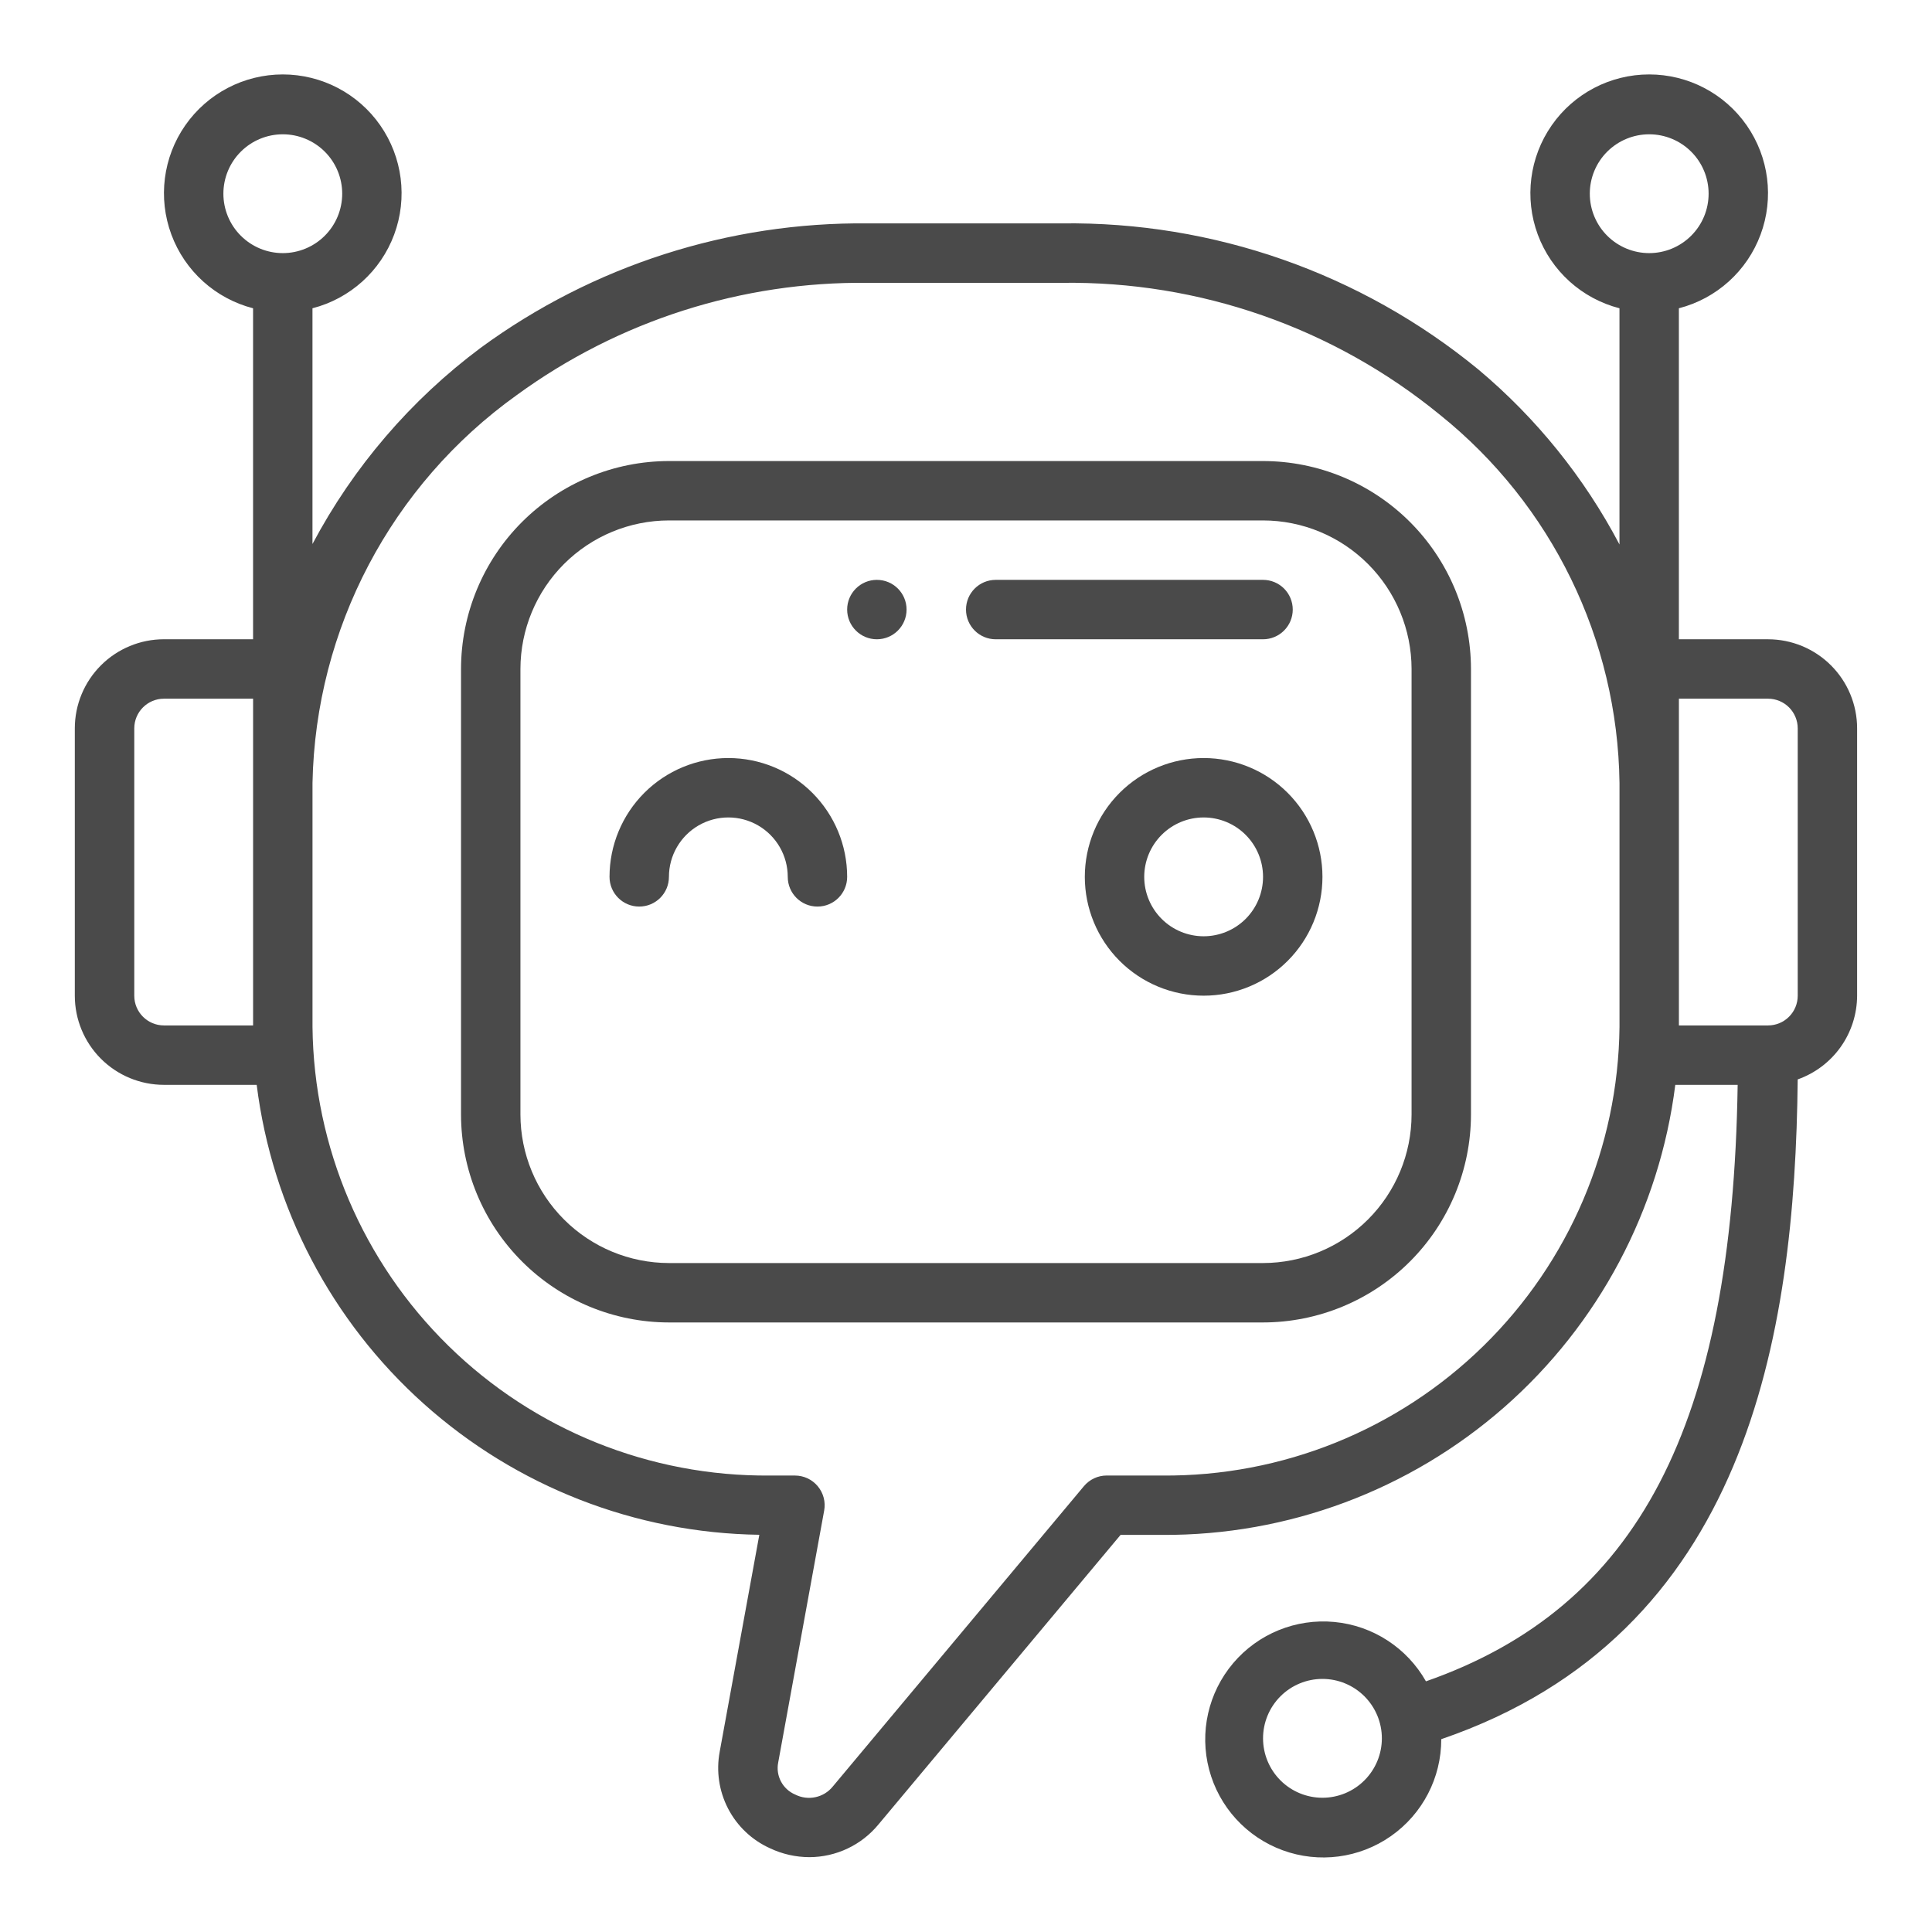 <svg width="80" height="80" viewBox="0 0 80 80" fill="none" xmlns="http://www.w3.org/2000/svg">
<path d="M73.209 26.47H69.519V12.765C71.079 12.363 72.342 11.223 72.902 9.712C73.463 8.202 73.248 6.514 72.328 5.192C71.408 3.87 69.9 3.082 68.289 3.082C66.678 3.082 65.17 3.87 64.251 5.192C63.331 6.514 63.117 8.202 63.676 9.712C64.236 11.223 65.5 12.363 67.059 12.765V22.545C65.601 19.774 63.616 17.312 61.216 15.3C56.355 11.31 50.241 9.167 43.954 9.25H35.947C30.185 9.188 24.558 10.995 19.908 14.399C17.012 16.559 14.632 19.334 12.939 22.526V12.765C14.498 12.363 15.762 11.223 16.322 9.712C16.882 8.202 16.667 6.514 15.747 5.192C14.828 3.87 13.319 3.082 11.709 3.082C10.098 3.082 8.59 3.87 7.67 5.192C6.75 6.514 6.536 8.202 7.096 9.712C7.656 11.223 8.919 12.363 10.479 12.765V26.47H6.789C5.81 26.47 4.871 26.859 4.179 27.551C3.487 28.243 3.098 29.181 3.098 30.16V41.23C3.098 42.209 3.487 43.148 4.179 43.84C4.871 44.532 5.81 44.921 6.789 44.921H10.629C11.267 50.014 13.725 54.706 17.55 58.13C21.375 61.554 26.308 63.48 31.442 63.552L29.802 72.531L29.802 72.532C29.65 73.335 29.773 74.166 30.149 74.891C30.526 75.617 31.136 76.195 31.881 76.531C32.39 76.773 32.948 76.899 33.512 76.901C34.62 76.899 35.67 76.403 36.375 75.547L46.4 63.557H48.122C53.33 63.587 58.368 61.706 62.284 58.273C66.199 54.838 68.72 50.088 69.37 44.921H71.953C71.739 59.046 67.826 66.547 59.045 69.621H59.046C58.259 68.23 56.842 67.312 55.252 67.162C53.661 67.012 52.098 67.648 51.065 68.866C50.032 70.085 49.659 71.731 50.068 73.276C50.476 74.82 51.614 76.067 53.114 76.616C54.614 77.165 56.288 76.946 57.596 76.029C58.905 75.112 59.683 73.614 59.679 72.016C72.333 67.682 74.327 55.366 74.439 44.696C75.156 44.442 75.778 43.973 76.218 43.353C76.658 42.733 76.896 41.992 76.899 41.231V30.161C76.899 29.182 76.511 28.244 75.818 27.552C75.126 26.86 74.188 26.471 73.209 26.471L73.209 26.47ZM54.759 74.441C54.108 74.441 53.481 74.182 53.02 73.72C52.559 73.259 52.3 72.633 52.3 71.981C52.3 71.328 52.559 70.703 53.02 70.241C53.481 69.78 54.108 69.52 54.759 69.52C55.412 69.52 56.038 69.78 56.499 70.241C56.96 70.703 57.22 71.328 57.22 71.981C57.22 72.633 56.96 73.259 56.499 73.72C56.038 74.182 55.412 74.441 54.759 74.441ZM65.83 8.02C65.83 7.368 66.089 6.742 66.55 6.281C67.012 5.82 67.637 5.561 68.29 5.561C68.942 5.561 69.568 5.82 70.029 6.281C70.491 6.742 70.75 7.368 70.75 8.02C70.75 8.673 70.491 9.299 70.029 9.76C69.568 10.221 68.942 10.481 68.29 10.481C67.637 10.481 67.012 10.221 66.55 9.76C66.089 9.299 65.83 8.673 65.83 8.02ZM9.25 8.02C9.25 7.368 9.509 6.742 9.971 6.281C10.432 5.82 11.057 5.561 11.71 5.561C12.363 5.561 12.988 5.82 13.45 6.281C13.911 6.742 14.17 7.368 14.17 8.02C14.17 8.673 13.911 9.299 13.45 9.76C12.988 10.221 12.363 10.481 11.71 10.481C11.058 10.481 10.432 10.221 9.971 9.76C9.509 9.299 9.25 8.673 9.25 8.02ZM5.56 41.231V30.161C5.56 29.482 6.111 28.931 6.79 28.931H10.48V42.461H6.79C6.111 42.461 5.56 41.911 5.56 41.231ZM48.118 61.098H45.825C45.461 61.098 45.116 61.26 44.882 61.54L34.489 73.97C34.114 74.439 33.462 74.579 32.926 74.308C32.407 74.087 32.113 73.533 32.224 72.979L34.127 62.55C34.193 62.191 34.095 61.821 33.861 61.541C33.628 61.26 33.282 61.099 32.916 61.099H31.882C26.909 61.142 22.122 59.211 18.571 55.73C15.02 52.248 12.995 47.501 12.94 42.528V32.418C13.066 26.032 16.2 20.08 21.393 16.363C25.615 13.281 30.722 11.65 35.948 11.712H43.955C49.66 11.63 55.212 13.566 59.628 17.179C64.257 20.895 66.982 26.484 67.06 32.418V42.529C67.005 47.501 64.98 52.249 61.429 55.73C57.878 59.212 53.091 61.142 48.118 61.099L48.118 61.098ZM74.44 41.231C74.44 41.557 74.31 41.87 74.08 42.101C73.849 42.332 73.537 42.461 73.21 42.461H69.52V28.931H73.21C73.537 28.931 73.849 29.061 74.08 29.291C74.31 29.522 74.44 29.835 74.44 30.161V41.231Z" fill="#4A4A4A"/>
<path d="M52.3 19.091H27.7C25.417 19.093 23.229 20.001 21.615 21.615C20 23.229 19.093 25.418 19.09 27.7V46.15C19.093 48.433 20 50.621 21.615 52.235C23.229 53.85 25.417 54.757 27.7 54.76H52.3C54.583 54.757 56.771 53.85 58.385 52.235C59.999 50.621 60.907 48.433 60.91 46.15V27.7C60.907 25.418 59.999 23.229 58.385 21.615C56.771 20.001 54.583 19.093 52.3 19.091ZM58.45 46.15C58.448 47.78 57.799 49.343 56.646 50.496C55.493 51.649 53.93 52.298 52.3 52.3H27.7C26.07 52.298 24.506 51.649 23.354 50.496C22.201 49.343 21.552 47.78 21.55 46.15V27.7C21.552 26.07 22.201 24.506 23.354 23.354C24.507 22.201 26.07 21.552 27.7 21.55H52.3C53.93 21.552 55.493 22.201 56.646 23.354C57.799 24.507 58.448 26.07 58.45 27.7V46.15Z" fill="#4A4A4A"/>
<path d="M53.53 25.241C53.53 24.914 53.4 24.602 53.17 24.371C52.939 24.14 52.626 24.011 52.3 24.011H41.23C40.55 24.011 40 24.561 40 25.241C40 25.92 40.55 26.471 41.23 26.471H52.3C52.626 26.471 52.939 26.341 53.17 26.11C53.4 25.88 53.53 25.567 53.53 25.241Z" fill="#4A4A4A"/>
<path d="M37.539 25.241C37.539 25.92 36.989 26.471 36.309 26.471C35.63 26.471 35.079 25.92 35.079 25.241C35.079 24.561 35.63 24.011 36.309 24.011C36.989 24.011 37.539 24.561 37.539 25.241Z" fill="#4A4A4A"/>
<path d="M49.841 31.389C48.536 31.389 47.284 31.907 46.361 32.83C45.439 33.753 44.92 35.004 44.92 36.309C44.92 37.614 45.439 38.865 46.361 39.788C47.284 40.711 48.536 41.229 49.841 41.229C51.145 41.229 52.397 40.711 53.319 39.788C54.242 38.865 54.76 37.614 54.76 36.309C54.76 35.004 54.242 33.753 53.319 32.83C52.397 31.907 51.145 31.389 49.841 31.389ZM49.841 38.769C49.188 38.769 48.562 38.51 48.101 38.049C47.64 37.587 47.38 36.962 47.38 36.309C47.38 35.657 47.64 35.031 48.101 34.57C48.562 34.108 49.188 33.849 49.841 33.849C50.492 33.849 51.119 34.108 51.58 34.57C52.041 35.031 52.3 35.657 52.3 36.309C52.3 36.962 52.041 37.587 51.58 38.049C51.119 38.51 50.492 38.769 49.841 38.769Z" fill="#4A4A4A"/>
<path d="M30.159 31.389C28.854 31.389 27.603 31.907 26.68 32.83C25.758 33.753 25.239 35.004 25.239 36.309C25.239 36.989 25.79 37.539 26.469 37.539C27.148 37.539 27.699 36.989 27.699 36.309C27.699 35.43 28.168 34.618 28.929 34.178C29.691 33.739 30.628 33.739 31.389 34.178C32.15 34.618 32.619 35.43 32.619 36.309C32.619 36.989 33.169 37.539 33.849 37.539C34.528 37.539 35.079 36.989 35.079 36.309C35.079 35.004 34.56 33.753 33.638 32.83C32.715 31.907 31.464 31.389 30.159 31.389Z" fill="#4A4A4A"/>
</svg>
